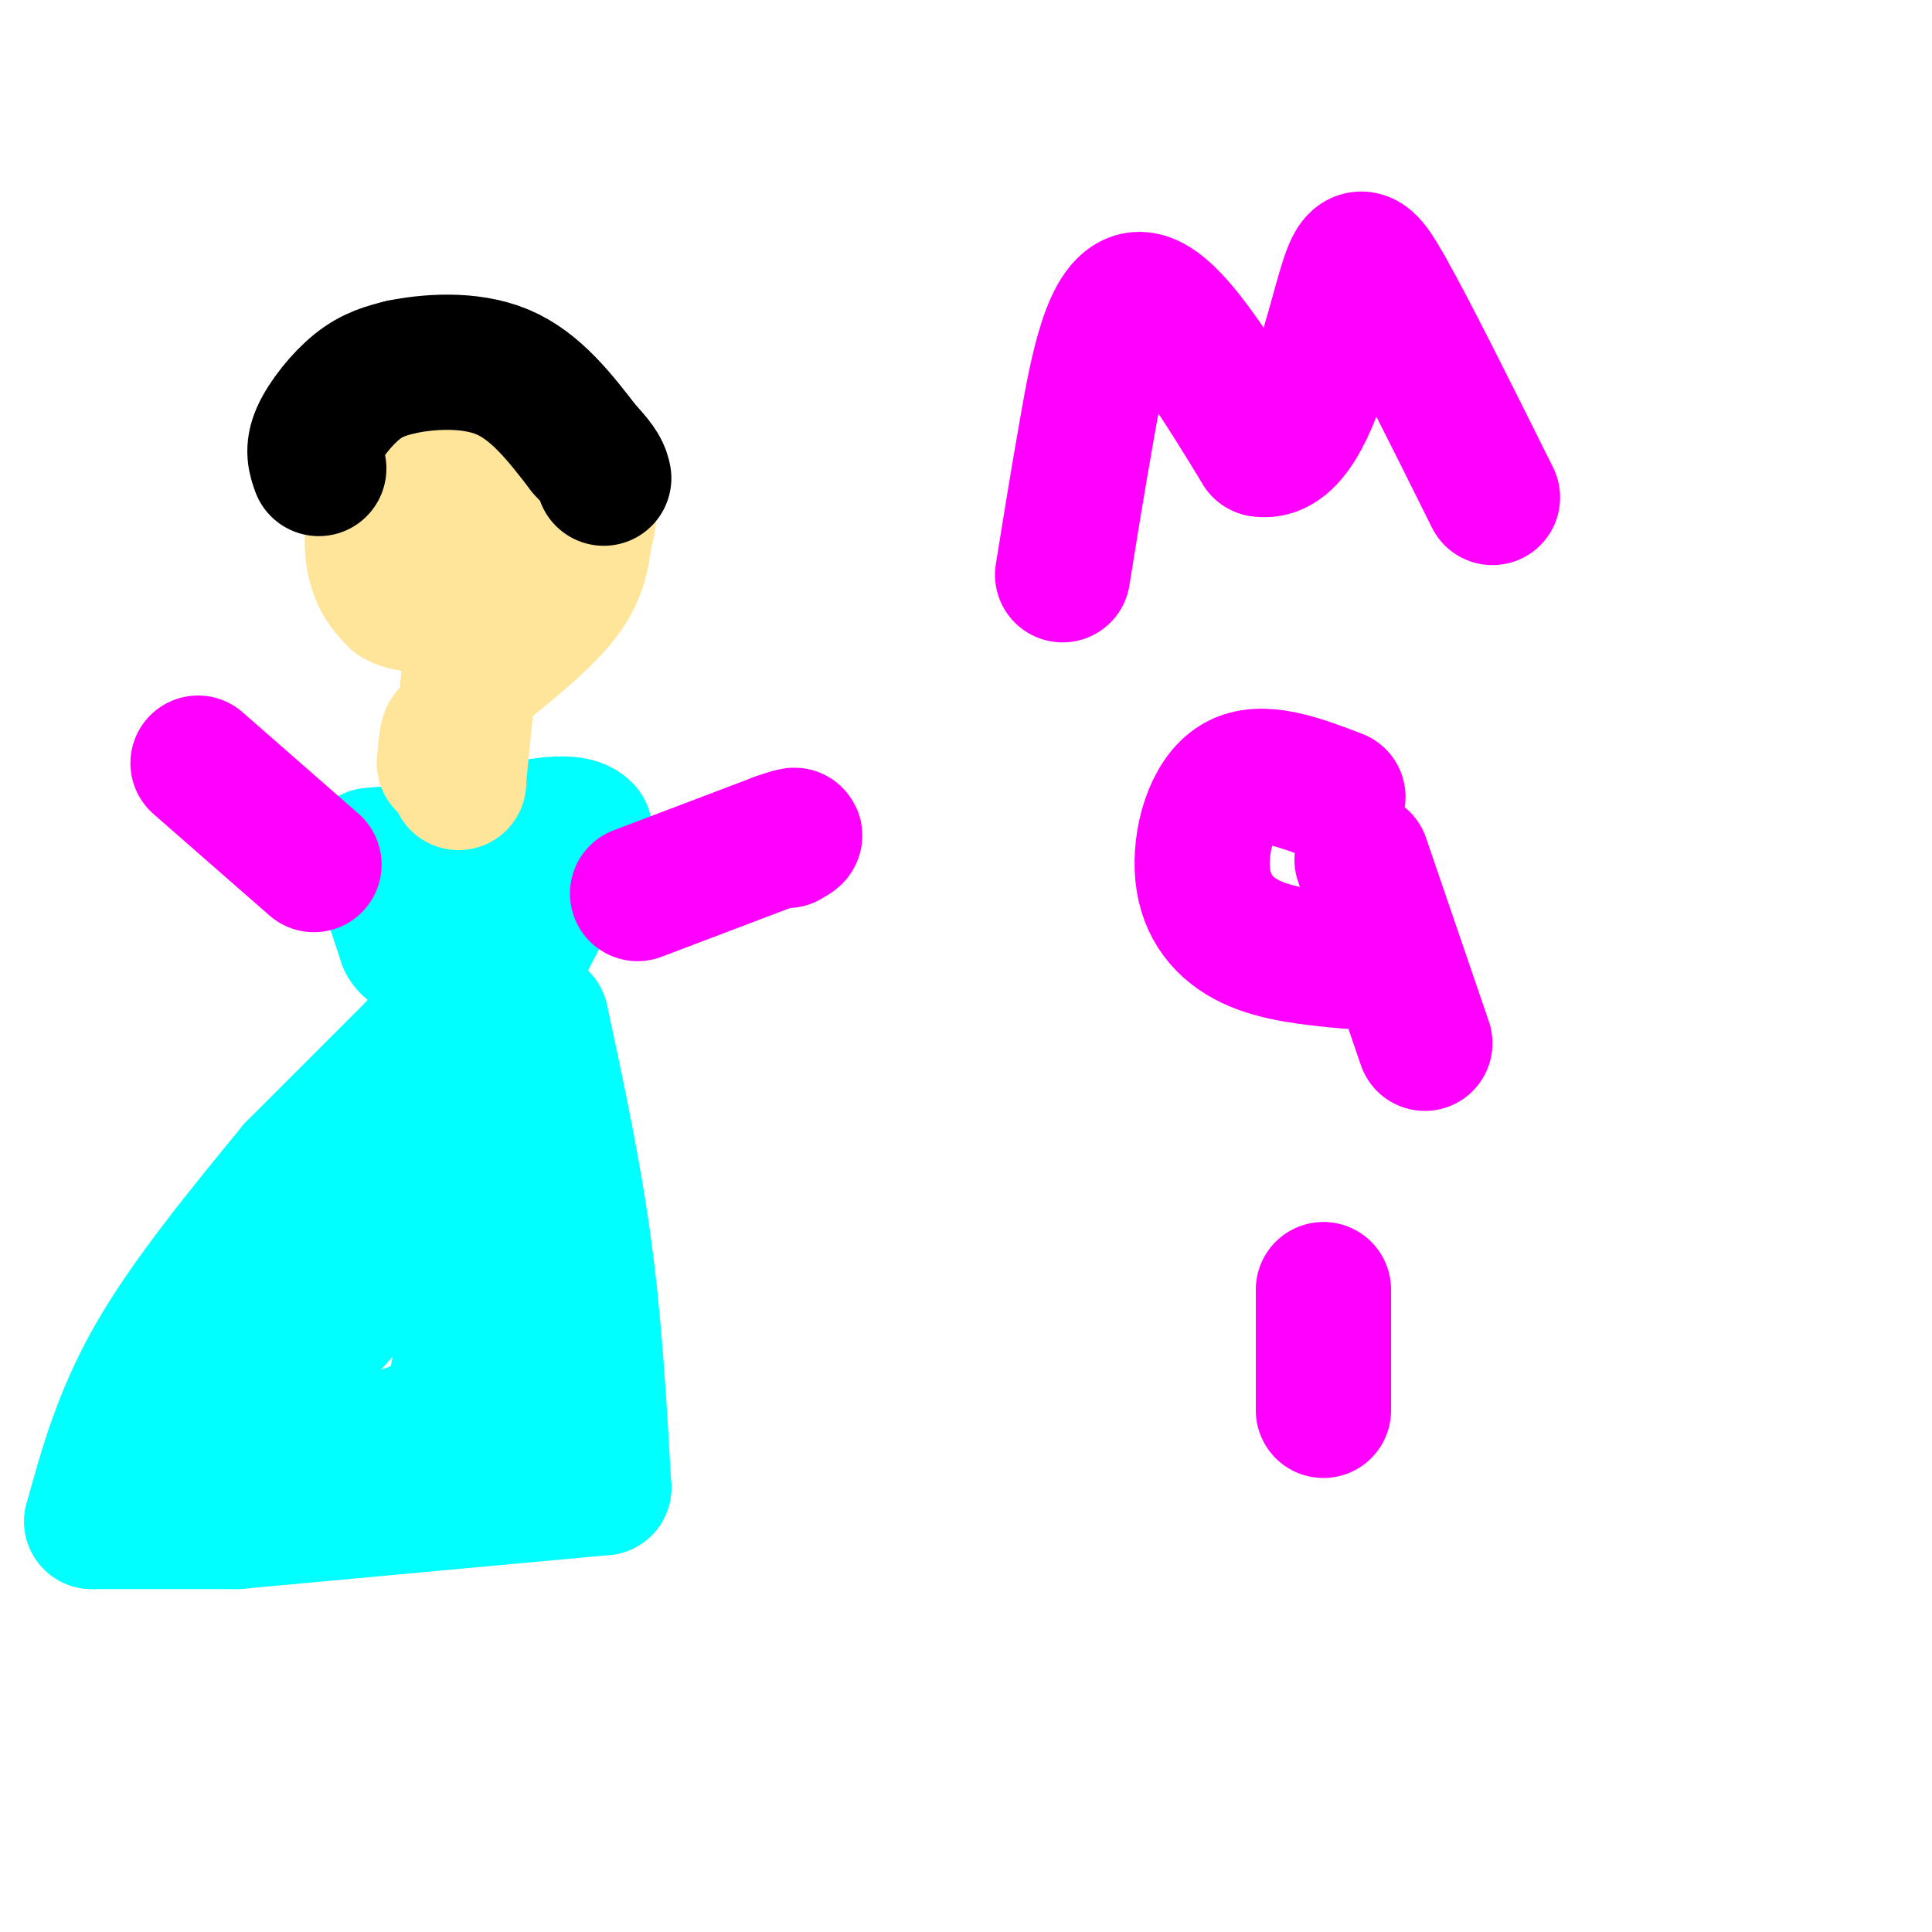 <svg viewBox='0 0 400 400' version='1.1' xmlns='http://www.w3.org/2000/svg' xmlns:xlink='http://www.w3.org/1999/xlink'><g fill='none' stroke='#00ffff' stroke-width='28' stroke-linecap='round' stroke-linejoin='round'><path d='M112,211c3.417,15.917 6.833,31.833 9,48c2.167,16.167 3.083,32.583 4,49'/><path d='M125,308c0.000,0.000 -76.000,7.000 -76,7'/><path d='M49,315c0.000,0.000 -30.000,0.000 -30,0'/><path d='M19,315c3.000,-10.917 6.000,-21.833 13,-34c7.000,-12.167 18.000,-25.583 29,-39'/><path d='M61,242c0.000,0.000 25.000,-25.000 25,-25'/><path d='M86,217c5.699,-4.024 7.445,-1.584 9,0c1.555,1.584 2.919,2.311 5,8c2.081,5.689 4.880,16.340 6,26c1.120,9.660 0.560,18.330 0,27'/><path d='M106,278c-2.044,4.333 -4.089,8.667 -7,13c-2.911,4.333 -6.689,8.667 -15,11c-8.311,2.333 -21.156,2.667 -34,3'/><path d='M50,305c-6.869,-0.012 -7.042,-1.542 1,-11c8.042,-9.458 24.298,-26.845 32,-37c7.702,-10.155 6.851,-13.077 6,-16'/><path d='M89,241c-5.344,2.632 -21.706,17.211 -30,27c-8.294,9.789 -8.522,14.789 -12,21c-3.478,6.211 -10.206,13.634 -3,15c7.206,1.366 28.344,-3.324 39,-7c10.656,-3.676 10.828,-6.338 11,-9'/><path d='M94,288c2.167,-6.667 2.083,-18.833 2,-31'/><path d='M108,197c0.000,0.000 13.000,-25.000 13,-25'/><path d='M121,172c-2.833,-3.500 -16.417,0.250 -30,4'/><path d='M91,176c-5.000,0.667 -2.500,0.333 0,0'/><path d='M91,176c0.000,0.000 -13.000,1.000 -13,1'/><path d='M78,177c-2.167,0.167 -1.083,0.083 0,0'/><path d='M78,177c0.000,0.000 6.000,18.000 6,18'/><path d='M84,195c1.667,2.833 2.833,0.917 4,-1'/></g>
<g fill='none' stroke='#ffe599' stroke-width='28' stroke-linecap='round' stroke-linejoin='round'><path d='M92,158c0.250,-3.000 0.500,-6.000 1,-6c0.500,0.000 1.250,3.000 2,6'/><path d='M95,158c0.222,2.489 -0.222,5.711 0,3c0.222,-2.711 1.111,-11.356 2,-20'/><path d='M97,141c0.333,-3.333 0.167,-1.667 0,0'/><path d='M97,141c7.500,-6.000 15.000,-12.000 19,-17c4.000,-5.000 4.500,-9.000 5,-13'/><path d='M121,111c1.105,-3.625 1.368,-6.188 0,-9c-1.368,-2.812 -4.368,-5.872 -6,-8c-1.632,-2.128 -1.895,-3.322 -5,-4c-3.105,-0.678 -9.053,-0.839 -15,-1'/><path d='M95,89c-3.978,-0.378 -6.422,-0.822 -9,2c-2.578,2.822 -5.289,8.911 -8,15'/><path d='M78,106c-1.422,4.733 -0.978,9.067 0,12c0.978,2.933 2.489,4.467 4,6'/><path d='M82,124c2.311,1.333 6.089,1.667 9,0c2.911,-1.667 4.956,-5.333 7,-9'/><path d='M98,115c1.500,-2.667 1.750,-4.833 2,-7'/></g>
<g fill='none' stroke='#000000' stroke-width='28' stroke-linecap='round' stroke-linejoin='round'><path d='M66,97c-0.689,-1.933 -1.378,-3.867 0,-7c1.378,-3.133 4.822,-7.467 8,-10c3.178,-2.533 6.089,-3.267 9,-4'/><path d='M83,76c5.311,-1.111 14.089,-1.889 21,1c6.911,2.889 11.956,9.444 17,16'/><path d='M121,93c3.500,3.667 3.750,4.833 4,6'/></g>
<g fill='none' stroke='#ff00ff' stroke-width='28' stroke-linecap='round' stroke-linejoin='round'><path d='M132,185c0.000,0.000 29.000,-11.000 29,-11'/><path d='M161,174c5.167,-1.833 3.583,-0.917 2,0'/><path d='M65,179c0.000,0.000 -24.000,-21.000 -24,-21'/><path d='M220,119c1.444,-8.978 2.889,-17.956 5,-30c2.111,-12.044 4.889,-27.156 11,-27c6.111,0.156 15.556,15.578 25,31'/><path d='M261,93c6.750,1.190 11.125,-11.333 14,-21c2.875,-9.667 4.250,-16.476 6,-18c1.750,-1.524 3.875,2.238 6,6'/><path d='M287,60c4.667,8.167 13.333,25.583 22,43'/><path d='M277,165c-7.905,-3.024 -15.810,-6.048 -21,-3c-5.190,3.048 -7.667,12.167 -7,19c0.667,6.833 4.476,11.381 10,14c5.524,2.619 12.762,3.310 20,4'/><path d='M282,178c0.000,0.000 13.000,38.000 13,38'/><path d='M274,267c0.000,0.000 0.000,25.000 0,25'/></g>
</svg>